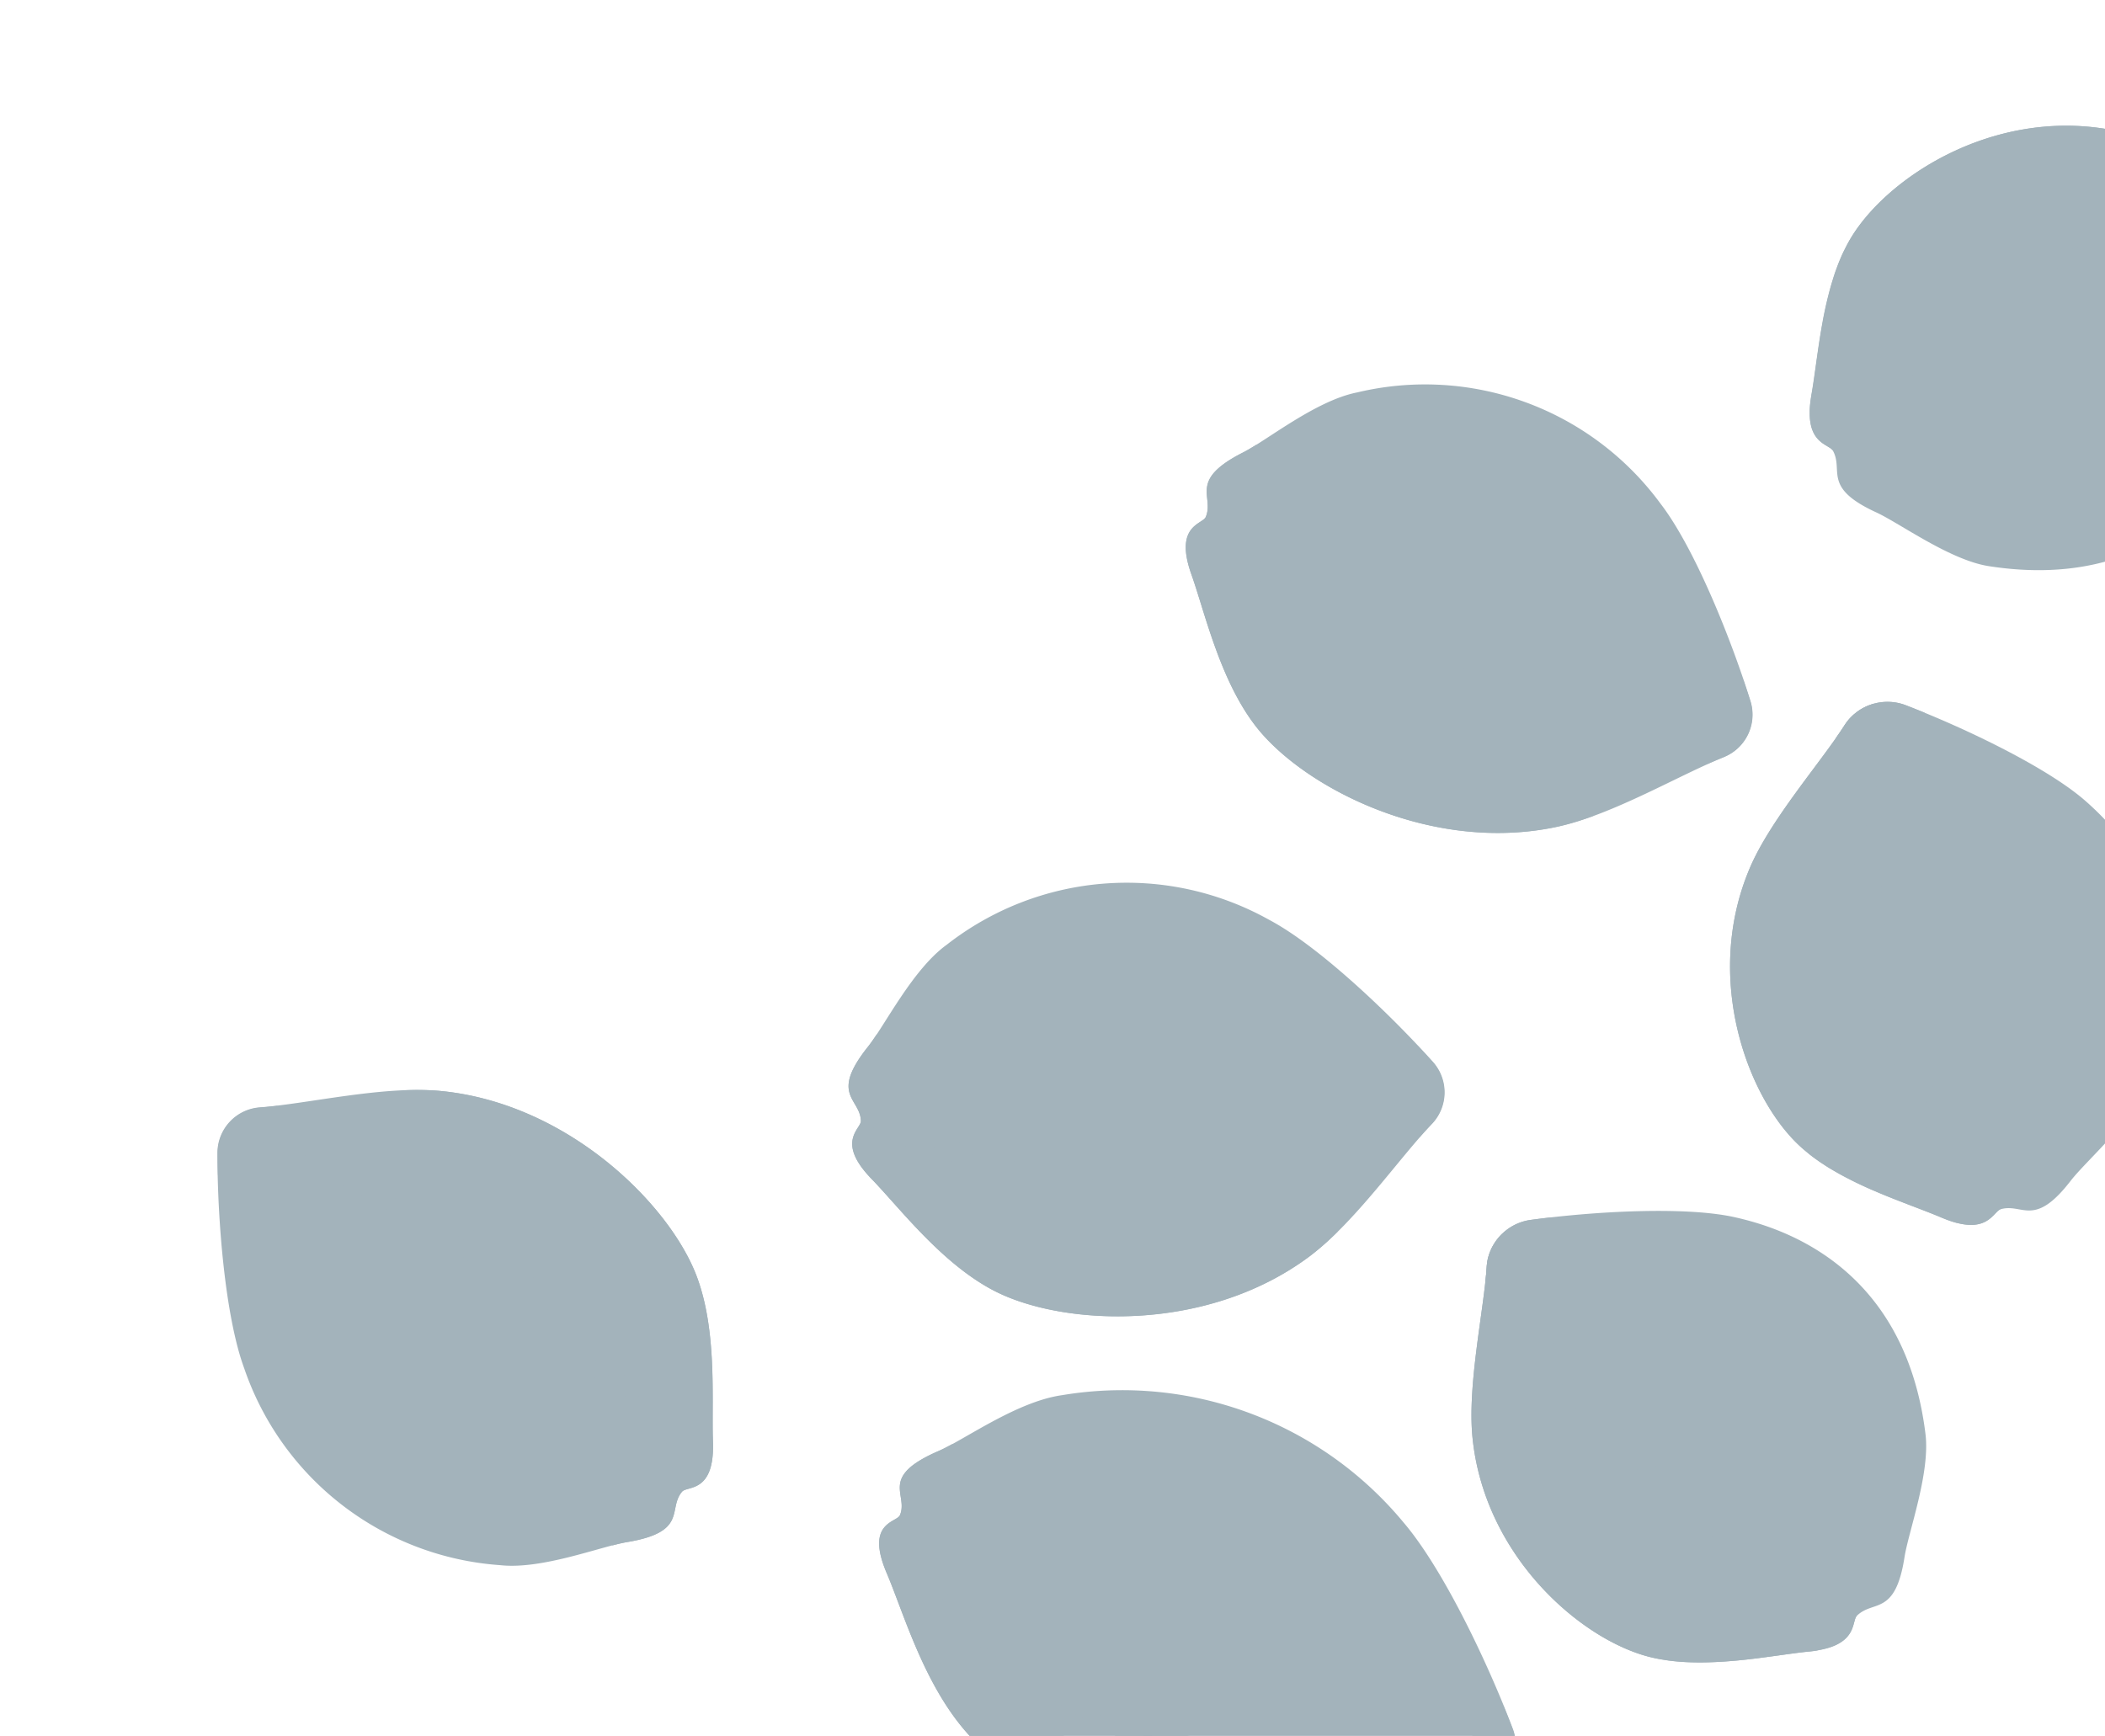<svg xmlns="http://www.w3.org/2000/svg" xmlns:xlink="http://www.w3.org/1999/xlink" width="97" height="80" viewBox="0 0 97 80">
  <defs>
    <clipPath id="clip-path">
      <rect id="Rectangle_3059" data-name="Rectangle 3059" width="97" height="80" rx="5" transform="translate(248 0)" fill="#5ec0bf"/>
    </clipPath>
  </defs>
  <g id="Icon_seeds" data-name="Icon seeds" transform="translate(-248)" clip-path="url(#clip-path)">
    <g id="Group_64568" data-name="Group 64568" transform="matrix(0.974, 0.225, -0.225, 0.974, 268.226, -15.051)" style="mix-blend-mode: normal;isolation: isolate">
      <g id="Group_64559" data-name="Group 64559" transform="translate(41.94 20.359)">
        <path id="Path_58077" data-name="Path 58077" d="M26.014,14.958a2.107,2.107,0,0,0,.814-2.755c-1.368-2.759-3.671-6.588-5.516-8.332A13.459,13.459,0,0,0,6.71.994c-1.827.668-3.771,2.841-4.759,3.554C-.37,6.227.965,6.744.713,7.758c-.09.361-1.392.6-.239,2.717.887,1.625,2.072,4.65,4.081,6.5,2.616,2.406,8.895,4.482,14.4,2.345,2.444-.95,5.225-3.277,7.062-4.359" transform="matrix(0.998, -0.07, 0.07, 0.998, 0, 1.887)" fill="#a3b3bb"/>
        <path id="Path_58078" data-name="Path 58078" d="M.474,6.372C-.68,4.258.623,4.016.713,3.655.965,2.641-.37,2.124,1.951.446,2.109.331,2.294.177,2.5,0,1.86,2.757,3.788,4.472,3.662,5.291c-.149.966-.543,1.122.712,3.122,1.052,1.675,3.573,5.825,16.132,6.054a12.648,12.648,0,0,1-1.554.748c-5.5,2.137-11.78.061-14.4-2.345C2.546,11.022,1.361,8,.474,6.372" transform="matrix(0.998, -0.07, 0.07, 0.998, 0.287, 5.979)" fill="#a3b3bb"/>
        <path id="Path_58079" data-name="Path 58079" d="M.9,3.662c-.217.128-.45.275-.693.434C.5,2.986-.027,2.708,0,2.133.05,1.159.642,1.345,1.251,0c.164.311.32.616.465.907A2.108,2.108,0,0,1,.9,3.662" transform="matrix(0.998, -0.07, 0.07, 0.998, 25.841, 11.404)" fill="#a3b3bb"/>
        <path id="Path_58080" data-name="Path 58080" d="M26.278,5.873a51.572,51.572,0,0,1-6.93.41,33.061,33.061,0,0,1-6.84-.729c-.555-.127-1.113-.281-1.67-.43S9.731,4.8,9.179,4.637,8.085,4.28,7.536,4.1c-.274-.09-.539-.2-.809-.3s-.543-.193-.806-.309l-.8-.331L4.339,2.8c-.265-.114-.518-.25-.776-.378s-.51-.266-.761-.408A12.265,12.265,0,0,1,0,0,10.5,10.5,0,0,0,2.615,2.321,22.3,22.3,0,0,0,5.7,4.013,32.821,32.821,0,0,0,8.97,5.29c.558.177,1.114.362,1.679.511s1.123.323,1.7.449a28.01,28.01,0,0,0,7,.584c1.17-.039,2.335-.143,3.491-.3a28.784,28.784,0,0,0,3.431-.664" transform="matrix(0.998, -0.07, 0.07, 0.998, 1.252, 9.575)" fill="#a3b3bb"/>
        <path id="Path_58081" data-name="Path 58081" d="M26.278,5.873c-2.3-.006-4.584-.034-6.864-.138-1.14-.06-2.277-.124-3.407-.245a26.508,26.508,0,0,1-3.347-.52A56.178,56.178,0,0,1,6.133,3c-1.065-.4-2.122-.827-3.149-1.321L2.216,1.3c-.251-.135-.507-.263-.755-.4A14.577,14.577,0,0,1,0,0,11.269,11.269,0,0,0,1.357,1.066c.473.33.967.627,1.464.92a29.056,29.056,0,0,0,3.1,1.528c1.057.467,2.149.841,3.24,1.215.551.169,1.1.341,1.657.5s1.106.308,1.676.443a32.759,32.759,0,0,0,6.9.624,54.421,54.421,0,0,0,6.877-.42" transform="matrix(0.998, -0.07, 0.07, 0.998, 1.252, 9.575)" fill="#a3b3bb"/>
      </g>
      <g id="Group_64558" data-name="Group 64558" transform="translate(38.533 68.412)">
        <path id="Path_58082" data-name="Path 58082" d="M29.342,15.5a1.937,1.937,0,0,0,.83-2.751C28.555,9.927,25.858,6,23.738,4.187A16.829,16.829,0,0,0,7.281.848C5.253,1.466,3.138,3.6,2.053,4.285-.5,5.906,1.014,6.467.762,7.481c-.09.361-1.543.566-.185,2.731,1.043,1.663,2.463,4.747,4.771,6.669,3.006,2.5,10.107,4.784,16.21,2.8,2.711-.883,5.758-3.144,7.785-4.179" transform="matrix(0.998, -0.07, 0.07, 0.998, 0, 2.124)" fill="#a3b3bb"/>
        <path id="Path_58083" data-name="Path 58083" d="M.577,6.359c-1.357-2.165.1-2.37.185-2.731C1.014,2.615-.5,2.054,2.053.433c.174-.11.377-.26.6-.433-.63,2.759,1.583,4.545,1.465,5.366-.138.969-.574,1.114.893,3.167,1.229,1.719,4.181,5.977,18.268,6.585a14.094,14.094,0,0,1-1.72.707c-6.1,1.987-13.2-.294-16.21-2.8C3.039,11.107,1.619,8.023.577,6.359" transform="matrix(0.998, -0.07, 0.07, 0.998, 0.269, 5.967)" fill="#a3b3bb"/>
        <path id="Path_58084" data-name="Path 58084" d="M1.055,3.679c-.24.123-.5.264-.763.417C.587,2.986-.015,2.69,0,2.112.026,1.132.695,1.337,1.336,0c.192.318.377.63.548.928a1.937,1.937,0,0,1-.83,2.751" transform="matrix(0.998, -0.07, 0.07, 0.998, 29.044, 11.942)" fill="#a3b3bb"/>
        <path id="Path_58085" data-name="Path 58085" d="M29.636,6.71a54.2,54.2,0,0,1-8.021,1.728,31.709,31.709,0,0,1-4.064.287,17.891,17.891,0,0,1-4.011-.391A29.13,29.13,0,0,1,5.965,5.442,19.992,19.992,0,0,1,2.643,3.1,12.566,12.566,0,0,1,0,0,11.228,11.228,0,0,0,2.4,3.358,18.226,18.226,0,0,0,5.679,5.924,24,24,0,0,0,9.406,7.787a30.409,30.409,0,0,0,3.978,1.248A22.294,22.294,0,0,0,21.7,8.988,37.455,37.455,0,0,0,29.636,6.71" transform="matrix(0.998, -0.07, 0.07, 0.998, 1.282, 9.534)" fill="#a3b3bb"/>
        <path id="Path_58086" data-name="Path 58086" d="M29.636,6.71a69.2,69.2,0,0,1-7.985,1.265,37.943,37.943,0,0,1-4.013.178c-.668-.007-1.334-.033-2-.1a16.018,16.018,0,0,1-1.964-.287A28.846,28.846,0,0,1,9.829,6.684a26.181,26.181,0,0,1-3.66-1.616,22,22,0,0,1-3.346-2.2,17.553,17.553,0,0,1-1.5-1.338c-.24-.236-.468-.483-.69-.736A8.481,8.481,0,0,1,0,0,10.372,10.372,0,0,0,1.176,1.661,16.233,16.233,0,0,0,2.6,3.131a19.713,19.713,0,0,0,3.3,2.422,25.632,25.632,0,0,0,7.639,2.919,25.486,25.486,0,0,0,8.181.059A43.13,43.13,0,0,0,29.636,6.71" transform="matrix(0.998, -0.07, 0.07, 0.998, 1.282, 9.534)" fill="#a3b3bb"/>
      </g>
      <g id="Group_64557" data-name="Group 64557" transform="translate(32.245 45.914)">
        <path id="Path_58087" data-name="Path 58087" d="M26.83,8.947a2.107,2.107,0,0,0-.4-2.845c-2.391-1.94-6.078-4.465-8.48-5.284A13.458,13.458,0,0,0,3.468,4.271C2.085,5.639,1.219,8.423.617,9.482-.8,11.974.634,11.889.826,12.916c.069.365-1.016,1.127.913,2.57C3.22,16.6,5.556,18.854,8.152,19.7c3.379,1.1,9.953.378,14.068-3.853,1.829-1.879,3.389-5.152,4.61-6.9" transform="matrix(0.998, -0.07, 0.07, 0.998, 0, 1.898)" fill="#a3b3bb"/>
        <path id="Path_58088" data-name="Path 58088" d="M1.738,6.636C-.19,5.193.894,4.431.826,4.065.633,3.039-.8,3.124.618.632.713.463.818.245.929,0,1.5,2.772,3.962,3.53,4.187,4.327c.266.941-.027,1.246,1.946,2.544,1.653,1.086,5.671,3.813,17.189-1.2A12.785,12.785,0,0,1,22.22,7C18.1,11.227,11.53,11.949,8.151,10.849,5.555,10,3.22,7.745,1.738,6.636" transform="matrix(0.998, -0.07, 0.07, 0.998, 0.617, 10.727)" fill="#a3b3bb"/>
        <path id="Path_58089" data-name="Path 58089" d="M1.567,3.476c-.145.207-.295.437-.449.683-.2-1.132-.792-1.164-1-1.7C-.247,1.554.368,1.476.362,0c.278.215.547.427.8.632a2.108,2.108,0,0,1,.4,2.845" transform="matrix(0.998, -0.07, 0.07, 0.998, 25.583, 5.593)" fill="#a3b3bb"/>
        <path id="Path_58090" data-name="Path 58090" d="M26.341,0c-2.023,1.146-4.084,2.207-6.19,3.157-1.055.467-2.118.915-3.2,1.3a27.1,27.1,0,0,1-3.292.976c-.553.121-1.125.216-1.691.317s-1.138.177-1.708.26l-.427.064L9.4,6.12l-.858.094c-.286.032-.573.043-.86.065s-.574.051-.86.056l-.862.032H5.1c-.288.007-.574-.015-.862-.024s-.574-.033-.861-.059A11.867,11.867,0,0,1,0,5.583,10.209,10.209,0,0,0,3.332,6.638a21.331,21.331,0,0,0,3.5.263c.586.005,1.172-.024,1.757-.055l.876-.069.438-.035.436-.052c.58-.076,1.163-.14,1.738-.246s1.153-.181,1.733-.314a29.427,29.427,0,0,0,6.574-2.475A40.736,40.736,0,0,0,26.341,0" transform="matrix(0.998, -0.07, 0.07, 0.998, 1.335, 9.155)" fill="#a3b3bb"/>
        <path id="Path_58091" data-name="Path 58091" d="M26.341,0c-2.109.9-4.211,1.81-6.329,2.665-1.062.419-2.121.843-3.2,1.214a26.045,26.045,0,0,1-3.244.962,55.6,55.6,0,0,1-6.752.922c-1.134.078-2.273.13-3.412.107l-.854-.023c-.284-.019-.57-.029-.854-.053A14.6,14.6,0,0,1,0,5.583a11.311,11.311,0,0,0,1.676.408c.567.1,1.14.169,1.714.23a28.917,28.917,0,0,0,3.457.1C8,6.307,9.15,6.192,10.3,6.078c.571-.076,1.143-.149,1.713-.239s1.132-.18,1.71-.3a35.042,35.042,0,0,0,6.511-2.365A65.548,65.548,0,0,0,26.341,0" transform="matrix(0.998, -0.07, 0.07, 0.998, 1.335, 9.155)" fill="#a3b3bb"/>
      </g>
      <g id="Group_64561" data-name="Group 64561" transform="translate(21.216 91.254) rotate(-138)">
        <path id="Path_58087-2" data-name="Path 58087" d="M26.83,8.947a2.107,2.107,0,0,0-.4-2.845c-2.391-1.94-6.078-4.465-8.48-5.284A13.458,13.458,0,0,0,3.468,4.271C2.085,5.639,1.219,8.423.617,9.482-.8,11.974.634,11.889.826,12.916c.069.365-1.016,1.127.913,2.57C3.22,16.6,5.556,18.854,8.152,19.7c3.379,1.1,9.953.378,14.068-3.853,1.829-1.879,3.389-5.152,4.61-6.9" transform="matrix(0.998, -0.07, 0.07, 0.998, 0, 1.898)" fill="#a3b3bb"/>
        <path id="Path_58088-2" data-name="Path 58088" d="M1.738,6.636C-.19,5.193.894,4.431.826,4.065.633,3.039-.8,3.124.618.632.713.463.818.245.929,0,1.5,2.772,3.962,3.53,4.187,4.327c.266.941-.027,1.246,1.946,2.544,1.653,1.086,5.671,3.813,17.189-1.2A12.785,12.785,0,0,1,22.22,7C18.1,11.227,11.53,11.949,8.151,10.849,5.555,10,3.22,7.745,1.738,6.636" transform="matrix(0.998, -0.07, 0.07, 0.998, 0.617, 10.727)" fill="#a3b3bb"/>
        <path id="Path_58089-2" data-name="Path 58089" d="M1.567,3.476c-.145.207-.295.437-.449.683-.2-1.132-.792-1.164-1-1.7C-.247,1.554.368,1.476.362,0c.278.215.547.427.8.632a2.108,2.108,0,0,1,.4,2.845" transform="matrix(0.998, -0.07, 0.07, 0.998, 25.583, 5.593)" fill="#a3b3bb"/>
        <path id="Path_58090-2" data-name="Path 58090" d="M26.341,0c-2.023,1.146-4.084,2.207-6.19,3.157-1.055.467-2.118.915-3.2,1.3a27.1,27.1,0,0,1-3.292.976c-.553.121-1.125.216-1.691.317s-1.138.177-1.708.26l-.427.064L9.4,6.12l-.858.094c-.286.032-.573.043-.86.065s-.574.051-.86.056l-.862.032H5.1c-.288.007-.574-.015-.862-.024s-.574-.033-.861-.059A11.867,11.867,0,0,1,0,5.583,10.209,10.209,0,0,0,3.332,6.638a21.331,21.331,0,0,0,3.5.263c.586.005,1.172-.024,1.757-.055l.876-.069.438-.035.436-.052c.58-.076,1.163-.14,1.738-.246s1.153-.181,1.733-.314a29.427,29.427,0,0,0,6.574-2.475A40.736,40.736,0,0,0,26.341,0" transform="matrix(0.998, -0.07, 0.07, 0.998, 1.335, 9.155)" fill="#a3b3bb"/>
        <path id="Path_58091-2" data-name="Path 58091" d="M26.341,0c-2.109.9-4.211,1.81-6.329,2.665-1.062.419-2.121.843-3.2,1.214a26.045,26.045,0,0,1-3.244.962,55.6,55.6,0,0,1-6.752.922c-1.134.078-2.273.13-3.412.107l-.854-.023c-.284-.019-.57-.029-.854-.053A14.6,14.6,0,0,1,0,5.583a11.311,11.311,0,0,0,1.676.408c.567.1,1.14.169,1.714.23a28.917,28.917,0,0,0,3.457.1C8,6.307,9.15,6.192,10.3,6.078c.571-.076,1.143-.149,1.713-.239s1.132-.18,1.71-.3a35.042,35.042,0,0,0,6.511-2.365A65.548,65.548,0,0,0,26.341,0" transform="matrix(0.998, -0.07, 0.07, 0.998, 1.335, 9.155)" fill="#a3b3bb"/>
      </g>
      <g id="Group_64556" data-name="Group 64556" transform="translate(63.298 55.16)">
        <path id="Path_58092" data-name="Path 58092" d="M.009,4.027A2.352,2.352,0,0,1,1.643,1.618c2.838-.856,7-1.757,9.332-1.6,2.041.137,8.032.89,10.211,8.495.5,1.745-.072,4.573-.068,5.75.009,2.768-1.117,2.159-1.744,3.012-.223.3.311,1.392-1.922,1.974-1.716.447-4.655,1.61-7.157,1.4C7.038,20.386,2.014,17.29.6,11.951-.027,9.58.2,6.054.009,4.027" transform="matrix(0.998, -0.07, 0.07, 0.998, 0, 1.492)" fill="#a3b3bb"/>
        <path id="Path_58093" data-name="Path 58093" d="M.008,0h0S0,.011,0,.015,0,0,.008,0h0" transform="matrix(0.998, -0.07, 0.07, 0.998, 20.523, 17.373)" fill="#a3b3bb"/>
        <path id="Path_58094" data-name="Path 58094" d="M.009,1.578v0A2.007,2.007,0,0,1,0,1.372c0-.018,0-.036,0-.055,0-.05,0-.1.009-.151,0-.019.005-.037.007-.056.006-.05.013-.1.024-.149C.045.945.049.929.053.913.064.861.077.809.092.758.1.745.1.733.1.72.121.666.14.611.162.558L.172.532C.2.475.222.419.249.364L.257.349C.287.29.32.233.355.176l0,0C.395.113.434.055.475,0,5,7.333,9.906,11.2,12,12.141c2.213,1,3.4,1.36,4.286,1.794a16.174,16.174,0,0,0,3.081.906.262.262,0,0,0-.026.051.169.169,0,0,0-.006.023.752.752,0,0,0-.024.12h0c-.008.061-.015.129-.024.2s-.016.122-.03.189c-.008.04-.019.081-.031.122l-.008.026c-.013.041-.029.083-.048.125l-.01.02a1.237,1.237,0,0,1-.062.116l-.013.022a1.35,1.35,0,0,1-.092.127l-.024.028a1.483,1.483,0,0,1-.125.13l0,0a1.9,1.9,0,0,1-.157.126l-.04.029c-.059.041-.123.081-.193.12l-.04.021q-.1.053-.214.1l-.046.021c-.087.037-.181.072-.281.107L17.8,16.7c-.1.034-.215.068-.335.1l-.009,0c-.425.111-.926.266-1.476.432-.181.055-.37.112-.56.168l-.156.046c-.2.06-.411.119-.623.177h0c-.159.043-.321.086-.484.127l-.009,0c-.287.072-.58.141-.874.2-.079.017-.158.031-.238.047l-.2.037-.224.038-.235.036-.2.028c-.138.018-.276.034-.414.047l-.12.009c-.108.009-.215.016-.323.021l-.154.006q-.152,0-.3,0c-.047,0-.093,0-.139,0-.143,0-.285-.009-.425-.02H10.29C7.032,17.934,2.012,14.838.6,9.5-.027,7.131.2,3.6.009,1.578" transform="matrix(0.998, -0.07, 0.07, 0.998, 0.171, 3.935)" fill="#a3b3bb"/>
        <path id="Path_58095" data-name="Path 58095" d="M.009,2.68c.023.24.04.5.053.782.678-.946,1.179-.753,1.6-1.155.709-.681.243-.98.925-2.306-.325.09-.642.18-.941.271A2.353,2.353,0,0,0,.009,2.68" transform="matrix(0.998, -0.07, 0.07, 0.998, 0.093, 2.835)" fill="#a3b3bb"/>
        <path id="Path_58096" data-name="Path 58096" d="M0,0A33.438,33.438,0,0,0,3.137,5.455a23.592,23.592,0,0,0,4.245,4.707c.418.341.855.632,1.284.94s.876.59,1.318.878l.335.21.345.2.689.393c.468.245.935.5,1.42.708a16.883,16.883,0,0,0,2.988,1.065,12.215,12.215,0,0,0,1.561.281,6.181,6.181,0,0,0,1.578-.008,4.832,4.832,0,0,1-.779-.056c-.258-.033-.513-.082-.766-.136a13.2,13.2,0,0,1-1.492-.425c-.491-.161-.971-.356-1.443-.562l-.706-.318-.691-.35c-.233-.112-.455-.245-.681-.371s-.454-.246-.675-.379L11,11.822l-.33-.2-.322-.217c-.43-.288-.868-.563-1.282-.875s-.844-.6-1.24-.921a21.415,21.415,0,0,1-2.24-2.114C4.885,6.739,4.225,5.94,3.58,5.126,2.3,3.489,1.117,1.772,0,0" transform="matrix(0.998, -0.07, 0.07, 0.998, 0.645, 3.902)" fill="#a3b3bb"/>
        <path id="Path_58097" data-name="Path 58097" d="M0,0A52.988,52.988,0,0,0,3.494,5.1,28.149,28.149,0,0,0,7.727,9.668c.423.326.845.607,1.267.912s.862.576,1.3.859c.89.533,1.779,1.069,2.717,1.512a23.2,23.2,0,0,0,2.869,1.2c.494.157.989.311,1.494.426a9.3,9.3,0,0,0,1.529.25,12.073,12.073,0,0,1-1.473-.441c-.242-.082-.479-.18-.718-.269l-.706-.3a30.452,30.452,0,0,1-2.735-1.365A43.45,43.45,0,0,1,8.17,9.1a20.723,20.723,0,0,1-2.2-2.076C5.266,6.293,4.6,5.518,3.927,4.746,2.6,3.19,1.3,1.6,0,0" transform="matrix(0.998, -0.07, 0.07, 0.998, 0.645, 3.902)" fill="#a3b3bb"/>
      </g>
      <g id="Group_64555" data-name="Group 64555" transform="translate(70.334 30.089)">
        <path id="Path_58098" data-name="Path 58098" d="M3.639,1.37A2.352,2.352,0,0,1,6.232.048c2.9.618,6.979,1.836,8.947,3.1C16.9,4.25,21.785,7.8,20.027,15.512c-.4,1.769-2.268,3.971-2.832,5-1.327,2.429-2.02,1.353-2.981,1.8-.342.158-.4,1.37-2.636.8-1.718-.436-4.853-.834-6.947-2.22C1.907,19.09-1,13.956.336,8.6c.594-2.38,2.495-5.359,3.3-7.228" transform="matrix(0.998, -0.07, 0.07, 0.998, 0, 1.423)" fill="#a3b3bb"/>
        <path id="Path_58099" data-name="Path 58099" d="M.014,0h0L0,.01.014,0h0" transform="matrix(0.998, -0.07, 0.07, 0.998, 15.724, 22.692)" fill="#a3b3bb"/>
        <path id="Path_58100" data-name="Path 58100" d="M3.639,1.157v0c.027-.062.058-.123.09-.182.009-.016.019-.031.029-.047C3.784.882,3.81.839,3.839.8c.011-.016.023-.03.034-.045.03-.041.06-.081.092-.12L4,.6c.035-.04.071-.08.109-.117L4.136.452c.042-.039.084-.078.129-.114L4.286.32c.048-.038.1-.076.149-.11L4.449.2q.082-.055.169-.1l0,0C4.683.06,4.745.029,4.808,0c.428,8.606,2.862,14.358,4.24,16.193,1.458,1.941,2.32,2.829,2.89,3.639A16.129,16.129,0,0,0,14.2,22.111a.252.252,0,0,0-.048.032c-.006,0-.011.012-.016.017a.809.809,0,0,0-.079.094h0c-.036.05-.075.106-.119.167s-.073.1-.117.151c-.026.031-.056.061-.086.091l-.02.019a1.194,1.194,0,0,1-.1.086l-.018.013a1.305,1.305,0,0,1-.111.072l-.022.013a1.391,1.391,0,0,1-.142.067l-.035.013a1.567,1.567,0,0,1-.172.054h0a1.826,1.826,0,0,1-.2.034l-.048.006c-.071.007-.146.012-.227.012h-.046c-.075,0-.154-.005-.237-.012l-.05,0c-.094-.01-.194-.024-.3-.042l-.076-.014c-.108-.02-.221-.044-.341-.074l-.009,0c-.426-.108-.939-.214-1.5-.333l-.571-.123-.159-.035c-.207-.046-.418-.094-.631-.145h0c-.161-.039-.323-.079-.486-.122l-.009,0c-.287-.075-.575-.156-.863-.245-.077-.024-.154-.049-.23-.074l-.193-.063-.215-.075c-.075-.026-.149-.054-.223-.082l-.186-.071c-.13-.051-.258-.1-.385-.159l-.11-.05c-.1-.044-.2-.09-.293-.137l-.137-.069q-.136-.069-.266-.143L5,20.907c-.123-.072-.245-.145-.362-.223h0l0,0C1.9,18.872-1,13.74.336,8.385.929,6,2.83,3.026,3.639,1.157" transform="matrix(0.998, -0.07, 0.07, 0.998, 0.016, 1.635)" fill="#a3b3bb"/>
        <path id="Path_58101" data-name="Path 58101" d="M.331,1.37c-.1.222-.208.46-.331.71,1.051-.5,1.4-.091,1.957-.242.95-.255.685-.741,1.922-1.574C3.551.186,3.23.113,2.924.048A2.352,2.352,0,0,0,.331,1.37" transform="matrix(0.998, -0.07, 0.07, 0.998, 3.3, 1.193)" fill="#a3b3bb"/>
        <path id="Path_58102" data-name="Path 58102" d="M.1,0A33.47,33.47,0,0,0,.215,6.292a23.587,23.587,0,0,0,1.449,6.17c.2.5.444.966.671,1.442s.483.939.732,1.4l.192.347.207.338.414.676c.293.441.58.885.9,1.3a16.861,16.861,0,0,0,2.1,2.374,12.219,12.219,0,0,0,1.231,1A6.194,6.194,0,0,0,9.5,22.1a4.767,4.767,0,0,1-.656-.424c-.21-.153-.41-.319-.606-.488A13.239,13.239,0,0,1,7.14,20.1c-.353-.378-.679-.78-.994-1.189l-.465-.619-.436-.64c-.15-.21-.281-.434-.417-.653s-.279-.434-.409-.658l-.382-.674-.191-.337-.177-.345c-.237-.46-.489-.911-.7-1.385s-.448-.937-.642-1.4A21.389,21.389,0,0,1,1.382,9.26c-.256-1-.449-2.019-.621-3.042C.432,4.166.221,2.091.1,0" transform="matrix(0.998, -0.07, 0.07, 0.998, 4.715, 1.307)" fill="#a3b3bb"/>
        <path id="Path_58103" data-name="Path 58103" d="M0,0A53.053,53.053,0,0,0,.6,6.152,28.157,28.157,0,0,0,2.107,12.2c.213.489.448.939.671,1.41s.477.92.721,1.378c.522.9,1.043,1.793,1.651,2.635a23.224,23.224,0,0,0,1.936,2.432c.357.376.717.749,1.1,1.094a9.311,9.311,0,0,0,1.219.956,12.076,12.076,0,0,1-1.078-1.1c-.172-.189-.332-.389-.5-.582l-.476-.6c-.628-.8-1.2-1.654-1.738-2.515a43.384,43.384,0,0,1-2.848-5.394,20.689,20.689,0,0,1-.926-2.879c-.264-.984-.474-1.984-.691-2.985C.736,4.046.371,2.026,0,0" transform="matrix(0.998, -0.07, 0.07, 0.998, 4.811, 1.3)" fill="#a3b3bb"/>
      </g>
      <g id="Group_64560" data-name="Group 64560" transform="translate(89.244 0) rotate(77)">
        <path id="Path_58098-2" data-name="Path 58098" d="M3.639,1.37A2.352,2.352,0,0,1,6.232.048c2.9.618,6.979,1.836,8.947,3.1C16.9,4.25,21.785,7.8,20.027,15.512c-.4,1.769-2.268,3.971-2.832,5-1.327,2.429-2.02,1.353-2.981,1.8-.342.158-.4,1.37-2.636.8-1.718-.436-4.853-.834-6.947-2.22C1.907,19.09-1,13.956.336,8.6c.594-2.38,2.495-5.359,3.3-7.228" transform="matrix(0.998, -0.07, 0.07, 0.998, 0, 1.423)" fill="#a3b3bb"/>
        <path id="Path_58099-2" data-name="Path 58099" d="M.014,0h0L0,.01.014,0h0" transform="matrix(0.998, -0.07, 0.07, 0.998, 15.724, 22.692)" fill="#a3b3bb"/>
        <path id="Path_58100-2" data-name="Path 58100" d="M3.639,1.157v0c.027-.062.058-.123.09-.182.009-.016.019-.031.029-.047C3.784.882,3.81.839,3.839.8c.011-.016.023-.03.034-.045.03-.041.06-.081.092-.12L4,.6c.035-.04.071-.08.109-.117L4.136.452c.042-.039.084-.078.129-.114L4.286.32c.048-.038.1-.076.149-.11L4.449.2q.082-.055.169-.1l0,0C4.683.06,4.745.029,4.808,0c.428,8.606,2.862,14.358,4.24,16.193,1.458,1.941,2.32,2.829,2.89,3.639A16.129,16.129,0,0,0,14.2,22.111a.252.252,0,0,0-.048.032c-.006,0-.011.012-.016.017a.809.809,0,0,0-.079.094h0c-.036.05-.075.106-.119.167s-.073.1-.117.151c-.026.031-.056.061-.086.091l-.02.019a1.194,1.194,0,0,1-.1.086l-.018.013a1.305,1.305,0,0,1-.111.072l-.022.013a1.391,1.391,0,0,1-.142.067l-.035.013a1.567,1.567,0,0,1-.172.054h0a1.826,1.826,0,0,1-.2.034l-.048.006c-.071.007-.146.012-.227.012h-.046c-.075,0-.154-.005-.237-.012l-.05,0c-.094-.01-.194-.024-.3-.042l-.076-.014c-.108-.02-.221-.044-.341-.074l-.009,0c-.426-.108-.939-.214-1.5-.333l-.571-.123-.159-.035c-.207-.046-.418-.094-.631-.145h0c-.161-.039-.323-.079-.486-.122l-.009,0c-.287-.075-.575-.156-.863-.245-.077-.024-.154-.049-.23-.074l-.193-.063-.215-.075c-.075-.026-.149-.054-.223-.082l-.186-.071c-.13-.051-.258-.1-.385-.159l-.11-.05c-.1-.044-.2-.09-.293-.137l-.137-.069q-.136-.069-.266-.143L5,20.907c-.123-.072-.245-.145-.362-.223h0l0,0C1.9,18.872-1,13.74.336,8.385.929,6,2.83,3.026,3.639,1.157" transform="matrix(0.998, -0.07, 0.07, 0.998, 0.016, 1.635)" fill="#a3b3bb"/>
        <path id="Path_58101-2" data-name="Path 58101" d="M.331,1.37c-.1.222-.208.46-.331.71,1.051-.5,1.4-.091,1.957-.242.95-.255.685-.741,1.922-1.574C3.551.186,3.23.113,2.924.048A2.352,2.352,0,0,0,.331,1.37" transform="matrix(0.998, -0.07, 0.07, 0.998, 3.3, 1.193)" fill="#a3b3bb"/>
        <path id="Path_58102-2" data-name="Path 58102" d="M.1,0A33.47,33.47,0,0,0,.215,6.292a23.587,23.587,0,0,0,1.449,6.17c.2.5.444.966.671,1.442s.483.939.732,1.4l.192.347.207.338.414.676c.293.441.58.885.9,1.3a16.861,16.861,0,0,0,2.1,2.374,12.219,12.219,0,0,0,1.231,1A6.194,6.194,0,0,0,9.5,22.1a4.767,4.767,0,0,1-.656-.424c-.21-.153-.41-.319-.606-.488A13.239,13.239,0,0,1,7.14,20.1c-.353-.378-.679-.78-.994-1.189l-.465-.619-.436-.64c-.15-.21-.281-.434-.417-.653s-.279-.434-.409-.658l-.382-.674-.191-.337-.177-.345c-.237-.46-.489-.911-.7-1.385s-.448-.937-.642-1.4A21.389,21.389,0,0,1,1.382,9.26c-.256-1-.449-2.019-.621-3.042C.432,4.166.221,2.091.1,0" transform="matrix(0.998, -0.07, 0.07, 0.998, 4.715, 1.307)" fill="#a3b3bb"/>
        <path id="Path_58103-2" data-name="Path 58103" d="M0,0A53.053,53.053,0,0,0,.6,6.152,28.157,28.157,0,0,0,2.107,12.2c.213.489.448.939.671,1.41s.477.92.721,1.378c.522.9,1.043,1.793,1.651,2.635a23.224,23.224,0,0,0,1.936,2.432c.357.376.717.749,1.1,1.094a9.311,9.311,0,0,0,1.219.956,12.076,12.076,0,0,1-1.078-1.1c-.172-.189-.332-.389-.5-.582l-.476-.6c-.628-.8-1.2-1.654-1.738-2.515a43.384,43.384,0,0,1-2.848-5.394,20.689,20.689,0,0,1-.926-2.879c-.264-.984-.474-1.984-.691-2.985C.736,4.046.371,2.026,0,0" transform="matrix(0.998, -0.07, 0.07, 0.998, 4.811, 1.3)" fill="#a3b3bb"/>
      </g>
    </g>
  </g>
</svg>
